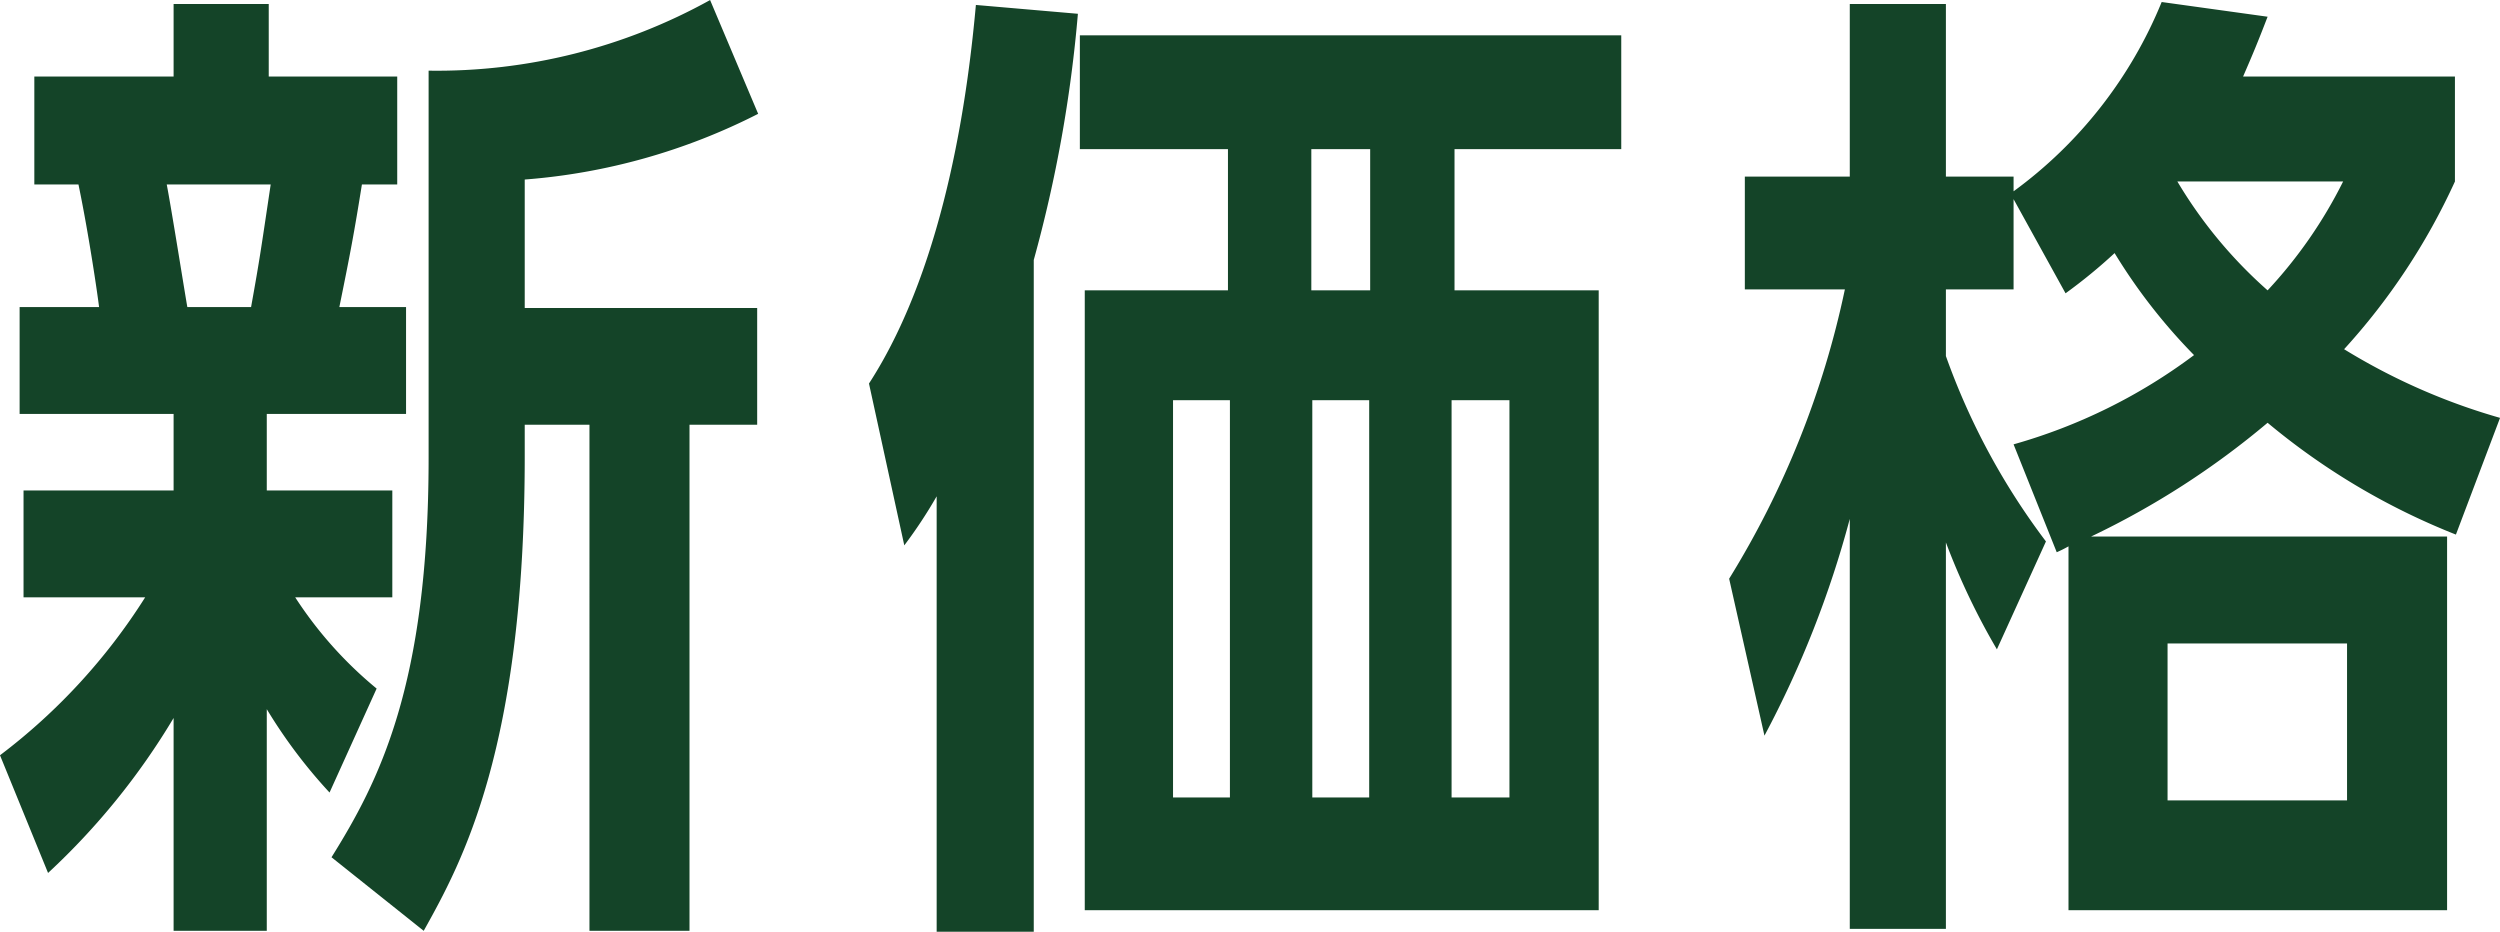 <svg xmlns="http://www.w3.org/2000/svg" width="50.979" height="19" viewBox="0 0 50.979 19">
  <path id="icon-newprice" d="M-20.08-8.7h2.84v-2.18H-18.6c.22-1.08.3-1.5.46-2.5h.72v-2.2h-2.62v-1.48h-1.94v1.48h-2.84v2.2h.9c.22,1.06.4,2.32.42,2.5h-1.62V-8.7h3.14v1.56h-3.06v2.18h2.48a12.2,12.2,0,0,1-2.96,3.22l.98,2.4A14.309,14.309,0,0,0-21.98-2.5V1.84h1.9V-2.68A10.436,10.436,0,0,0-18.8-.98l.96-2.12A8.126,8.126,0,0,1-19.5-4.96h1.98V-7.14h-2.56Zm-1.62-2.18c-.06-.34-.32-1.98-.42-2.5H-20c-.2,1.34-.22,1.5-.4,2.5Zm6.88,2.4h1.32V1.84h2.04V-8.48h1.38v-2.38h-4.74v-2.62a12.585,12.585,0,0,0,4.76-1.34l-.98-2.32a11.492,11.492,0,0,1-5.74,1.44v7.9c0,4.64-1.02,6.6-1.98,8.14l1.88,1.5c.78-1.4,2.06-3.72,2.06-9.68ZM-3.4,1.42H7.08V-11.22H4.14V-14.1h3.4v-2.32H-3.5v2.32H-.48v2.88H-3.4ZM5.26-.88H4.08v-8.1H5.26ZM2.4-.88H1.24v-8.1H2.4Zm-2.84,0H-1.6v-8.1H-.44ZM2.42-14.1v2.88H1.22V-14.1Zm-6.86,2.26a27.567,27.567,0,0,0,.9-5.02l-2.08-.18c-.14,1.54-.56,5.22-2.18,7.72l.72,3.3a9.561,9.561,0,0,0,.66-1V1.86h1.98Zm29.9,3.22a12.737,12.737,0,0,1-3.18-1.4,13.2,13.2,0,0,0,2.26-3.42v-2.14H20.22c.2-.46.3-.7.5-1.22l-2.16-.3a8.976,8.976,0,0,1-3.02,3.86v-.3H14.16v-3.52H12.2v3.52H10.06v2.3H12.1a18.436,18.436,0,0,1-2.36,5.9l.72,3.2A20.73,20.73,0,0,0,12.2-6.56V1.8h1.96V-6.08A14.115,14.115,0,0,0,15.2-3.9l1-2.2a14.1,14.1,0,0,1-2.04-3.78v-1.36h1.38v-1.84l1.06,1.92a10.706,10.706,0,0,0,1-.82A11.511,11.511,0,0,0,19.22-9.9a11.215,11.215,0,0,1-3.68,1.82l.88,2.2A2.6,2.6,0,0,0,16.66-6V1.42h7.72V-6.2H17.12a16.8,16.8,0,0,0,3.6-2.32,14.036,14.036,0,0,0,3.84,2.28Zm-3.2-4.82a9.388,9.388,0,0,1-1.54,2.22,9.3,9.3,0,0,1-1.84-2.22ZM22.34-.82H18.68v-3.2h3.66Z" transform="translate(25.52 17.141)" fill="#144428"/>
</svg>
